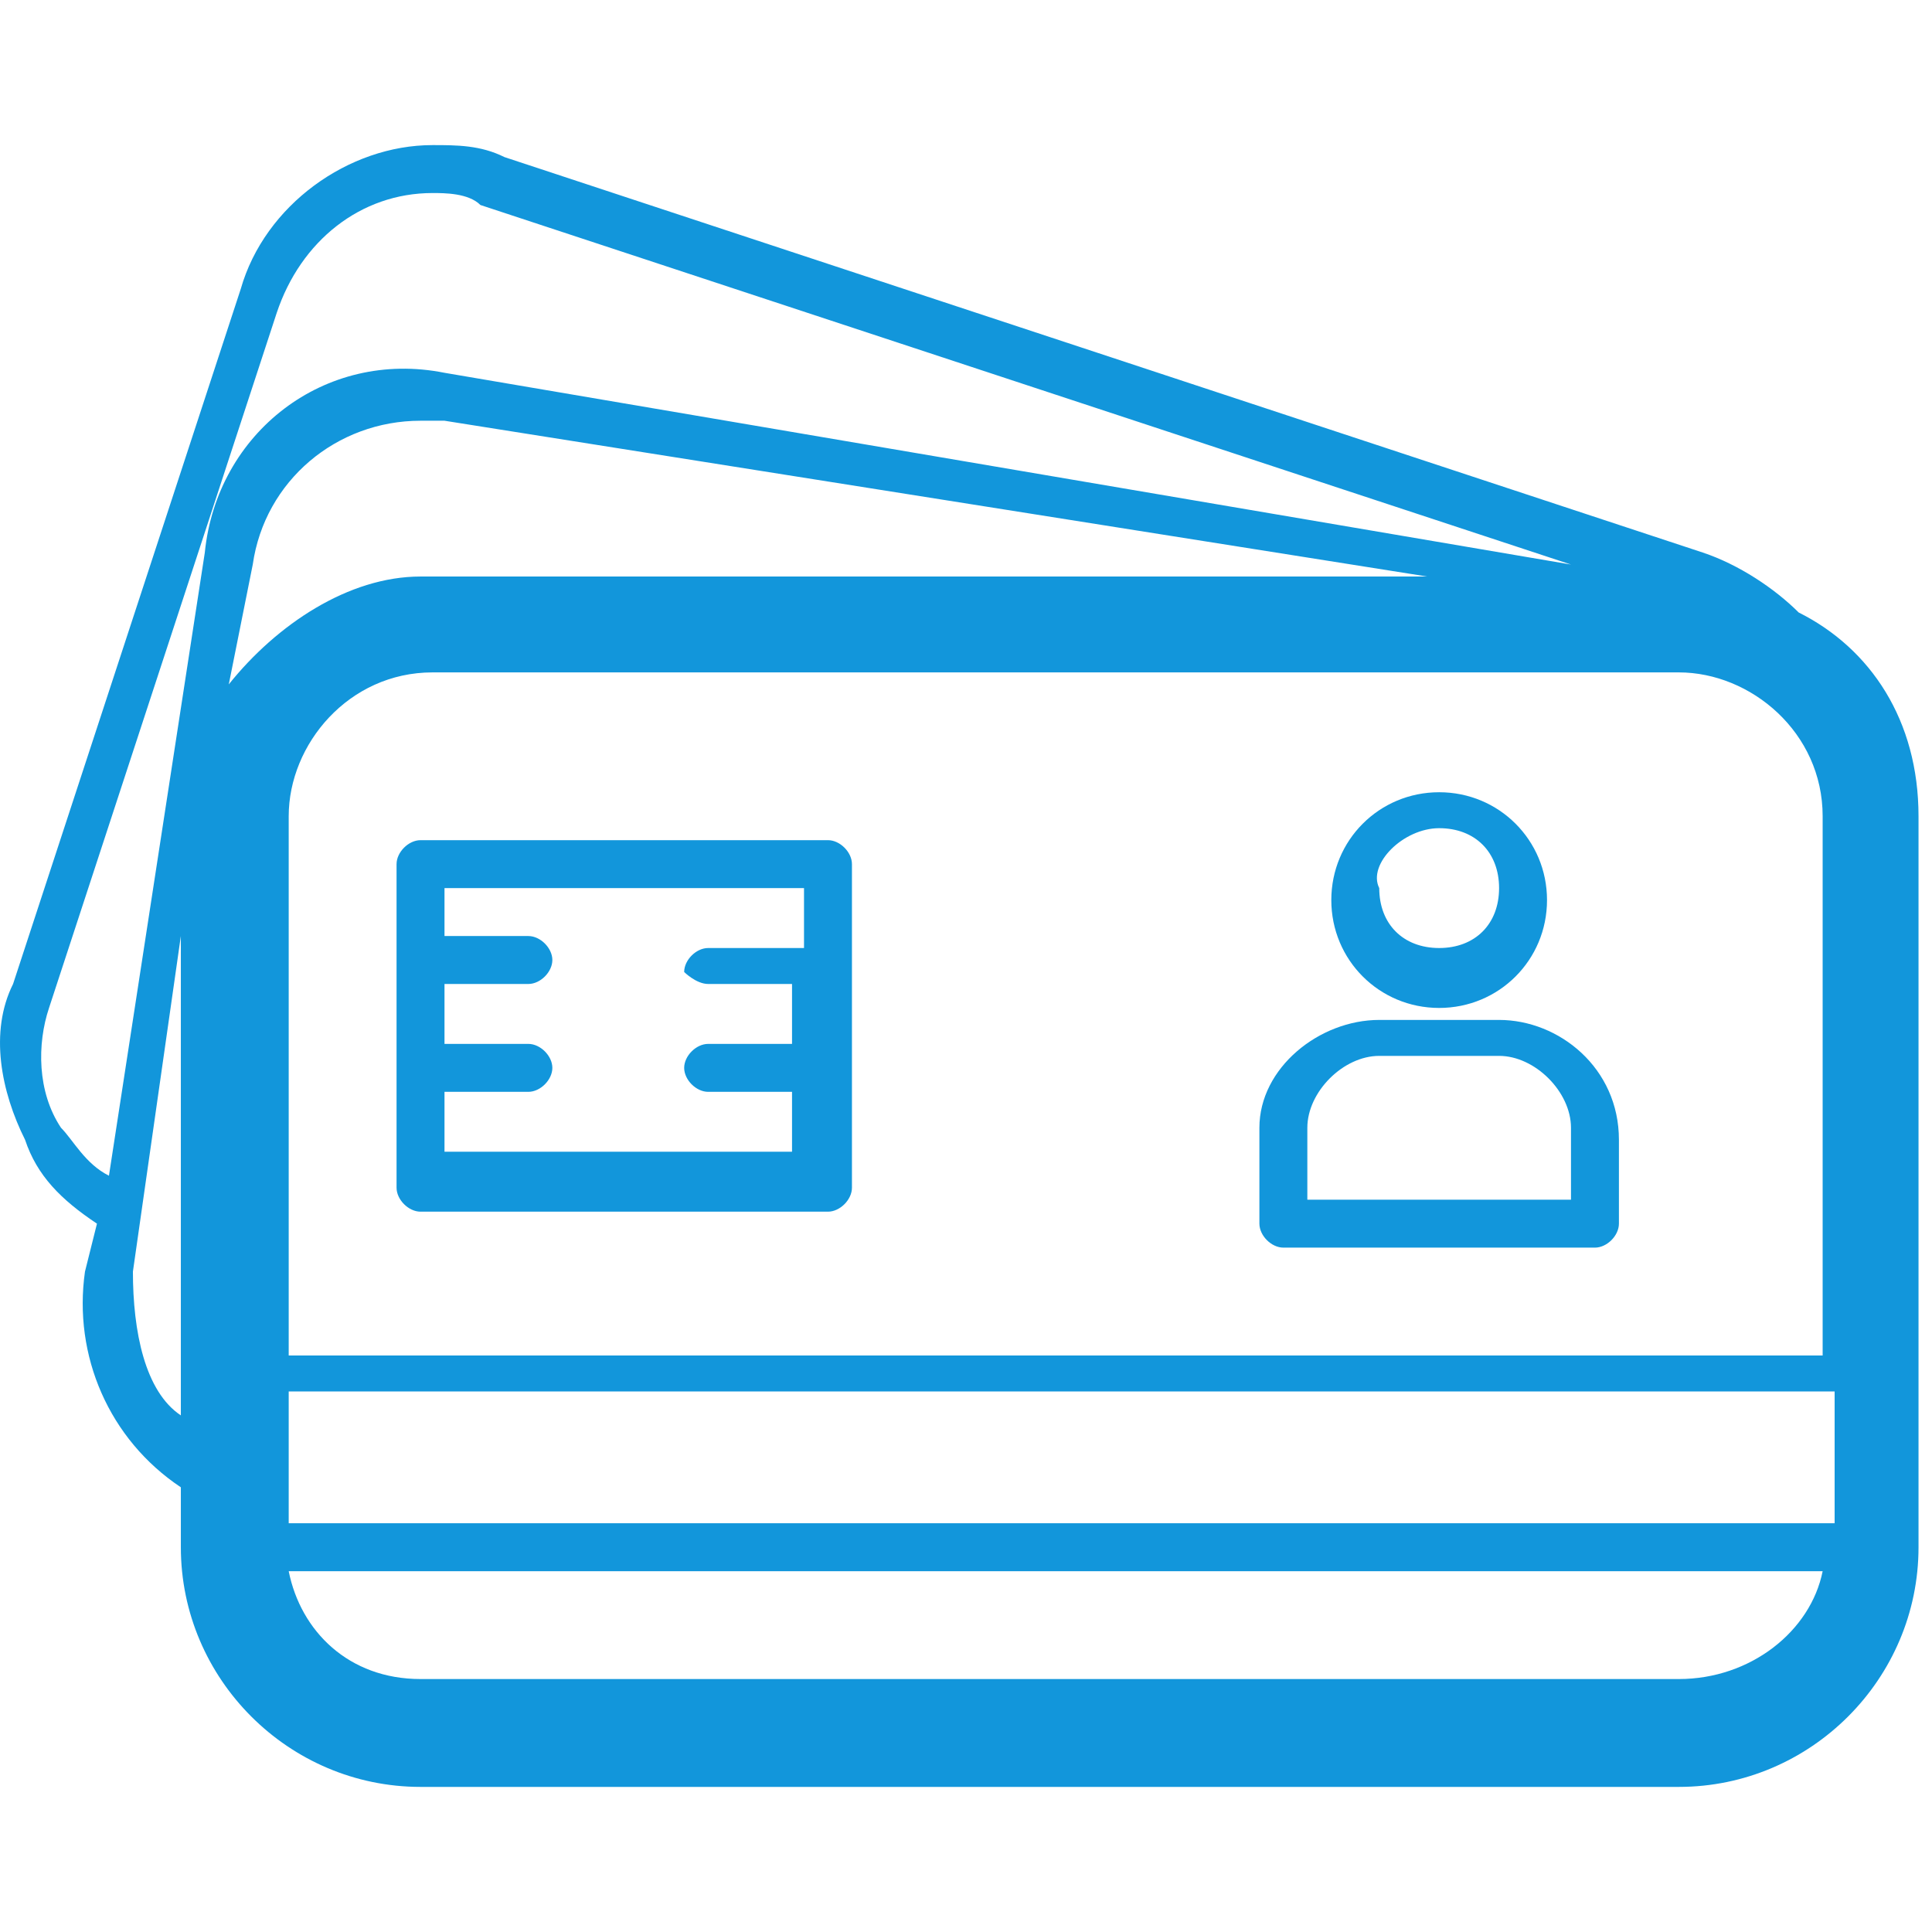 <svg class="icon" style="width:128px;height:128px;" viewBox="0 0 1205 1024" version="1.1" xmlns="http://www.w3.org/2000/svg"><path d="M1121.847 291.504c-14.949-14.949-37.372-29.898-59.796-37.372L314.606 7.474C299.657 0 284.708 0 269.759 0 217.438 0 165.117 37.372 150.168 89.693L8.154 523.212c-14.949 29.898-7.474 67.27 7.474 97.168 7.474 22.423 22.423 37.372 44.847 52.321l-7.474 29.898c-7.474 52.321 14.949 104.642 59.796 134.54v37.372c0 82.219 67.27 149.489 149.489 149.489H1047.103c82.219 0 149.489-67.27 149.489-149.489V418.569c0-59.796-29.898-104.642-74.745-127.066z m-979.153 44.847l14.949-74.745c7.474-52.321 52.321-89.693 104.642-89.693h14.949l612.905 97.168H262.285c-44.847 0-89.693 29.898-119.591 67.27z m37.372 440.993h964.204v82.219H180.066v-82.219z m0-22.423V418.569c0-44.847 37.372-89.693 89.693-89.693H1047.103c44.847 0 89.693 37.372 89.693 89.693v336.35H180.066zM38.051 612.905c-14.949-22.423-14.949-52.321-7.474-74.745l142.015-433.518c14.949-44.847 52.321-74.745 97.168-74.745 7.474 0 22.423 0 29.898 7.474l680.175 224.234-702.599-119.591c-74.745-14.949-142.015 37.372-149.489 112.117L67.949 642.803c-14.949-7.474-22.423-22.423-29.898-29.898z m44.847 89.693l29.898-209.285v298.978c-22.423-14.949-29.898-52.321-29.898-89.693zM1047.103 956.73H262.285c-44.847 0-74.745-29.898-82.219-67.27h956.73c-7.474 37.372-44.847 67.27-89.693 67.27z" fill="#1296db" /><path d="M516.416 433.518H262.285c-7.474 0-14.949 7.474-14.949 14.949v201.81c0 7.474 7.474 14.949 14.949 14.949h254.131c7.474 0 14.949-7.474 14.949-14.949V448.467c0-7.474-7.474-14.949-14.949-14.949zM277.234 627.854v-37.372h52.321c7.474 0 14.949-7.474 14.949-14.949s-7.474-14.949-14.949-14.949h-52.321V523.212h52.321c7.474 0 14.949-7.474 14.949-14.949s-7.474-14.949-14.949-14.949h-52.321v-29.898h224.234v37.372h-59.796c-7.474 0-14.949 7.474-14.949 14.949 0 0 7.474 7.474 14.949 7.474h52.321v37.372h-52.321c-7.474 0-14.949 7.474-14.949 14.949s7.474 14.949 14.949 14.949h52.321v37.372H277.234zM897.613 538.161c37.372 0 67.27-29.898 67.27-67.27s-29.898-67.27-67.27-67.27-67.27 29.898-67.27 67.27 29.898 67.27 67.27 67.27z m0-112.117c22.423 0 37.372 14.949 37.372 37.372s-14.949 37.372-37.372 37.372-37.372-14.949-37.372-37.372c-7.474-14.949 14.949-37.372 37.372-37.372zM934.986 545.635h-74.745c-37.372 0-74.745 29.898-74.745 67.27V672.701c0 7.474 7.474 14.949 14.949 14.949h194.336c7.474 0 14.949-7.474 14.949-14.949v-52.321c0-44.847-37.372-74.745-74.745-74.745z m44.847 112.117h-164.438v-44.847c0-22.423 22.423-44.847 44.847-44.847h74.745c22.423 0 44.847 22.423 44.847 44.847v44.847z" fill="#1296db" /></svg>